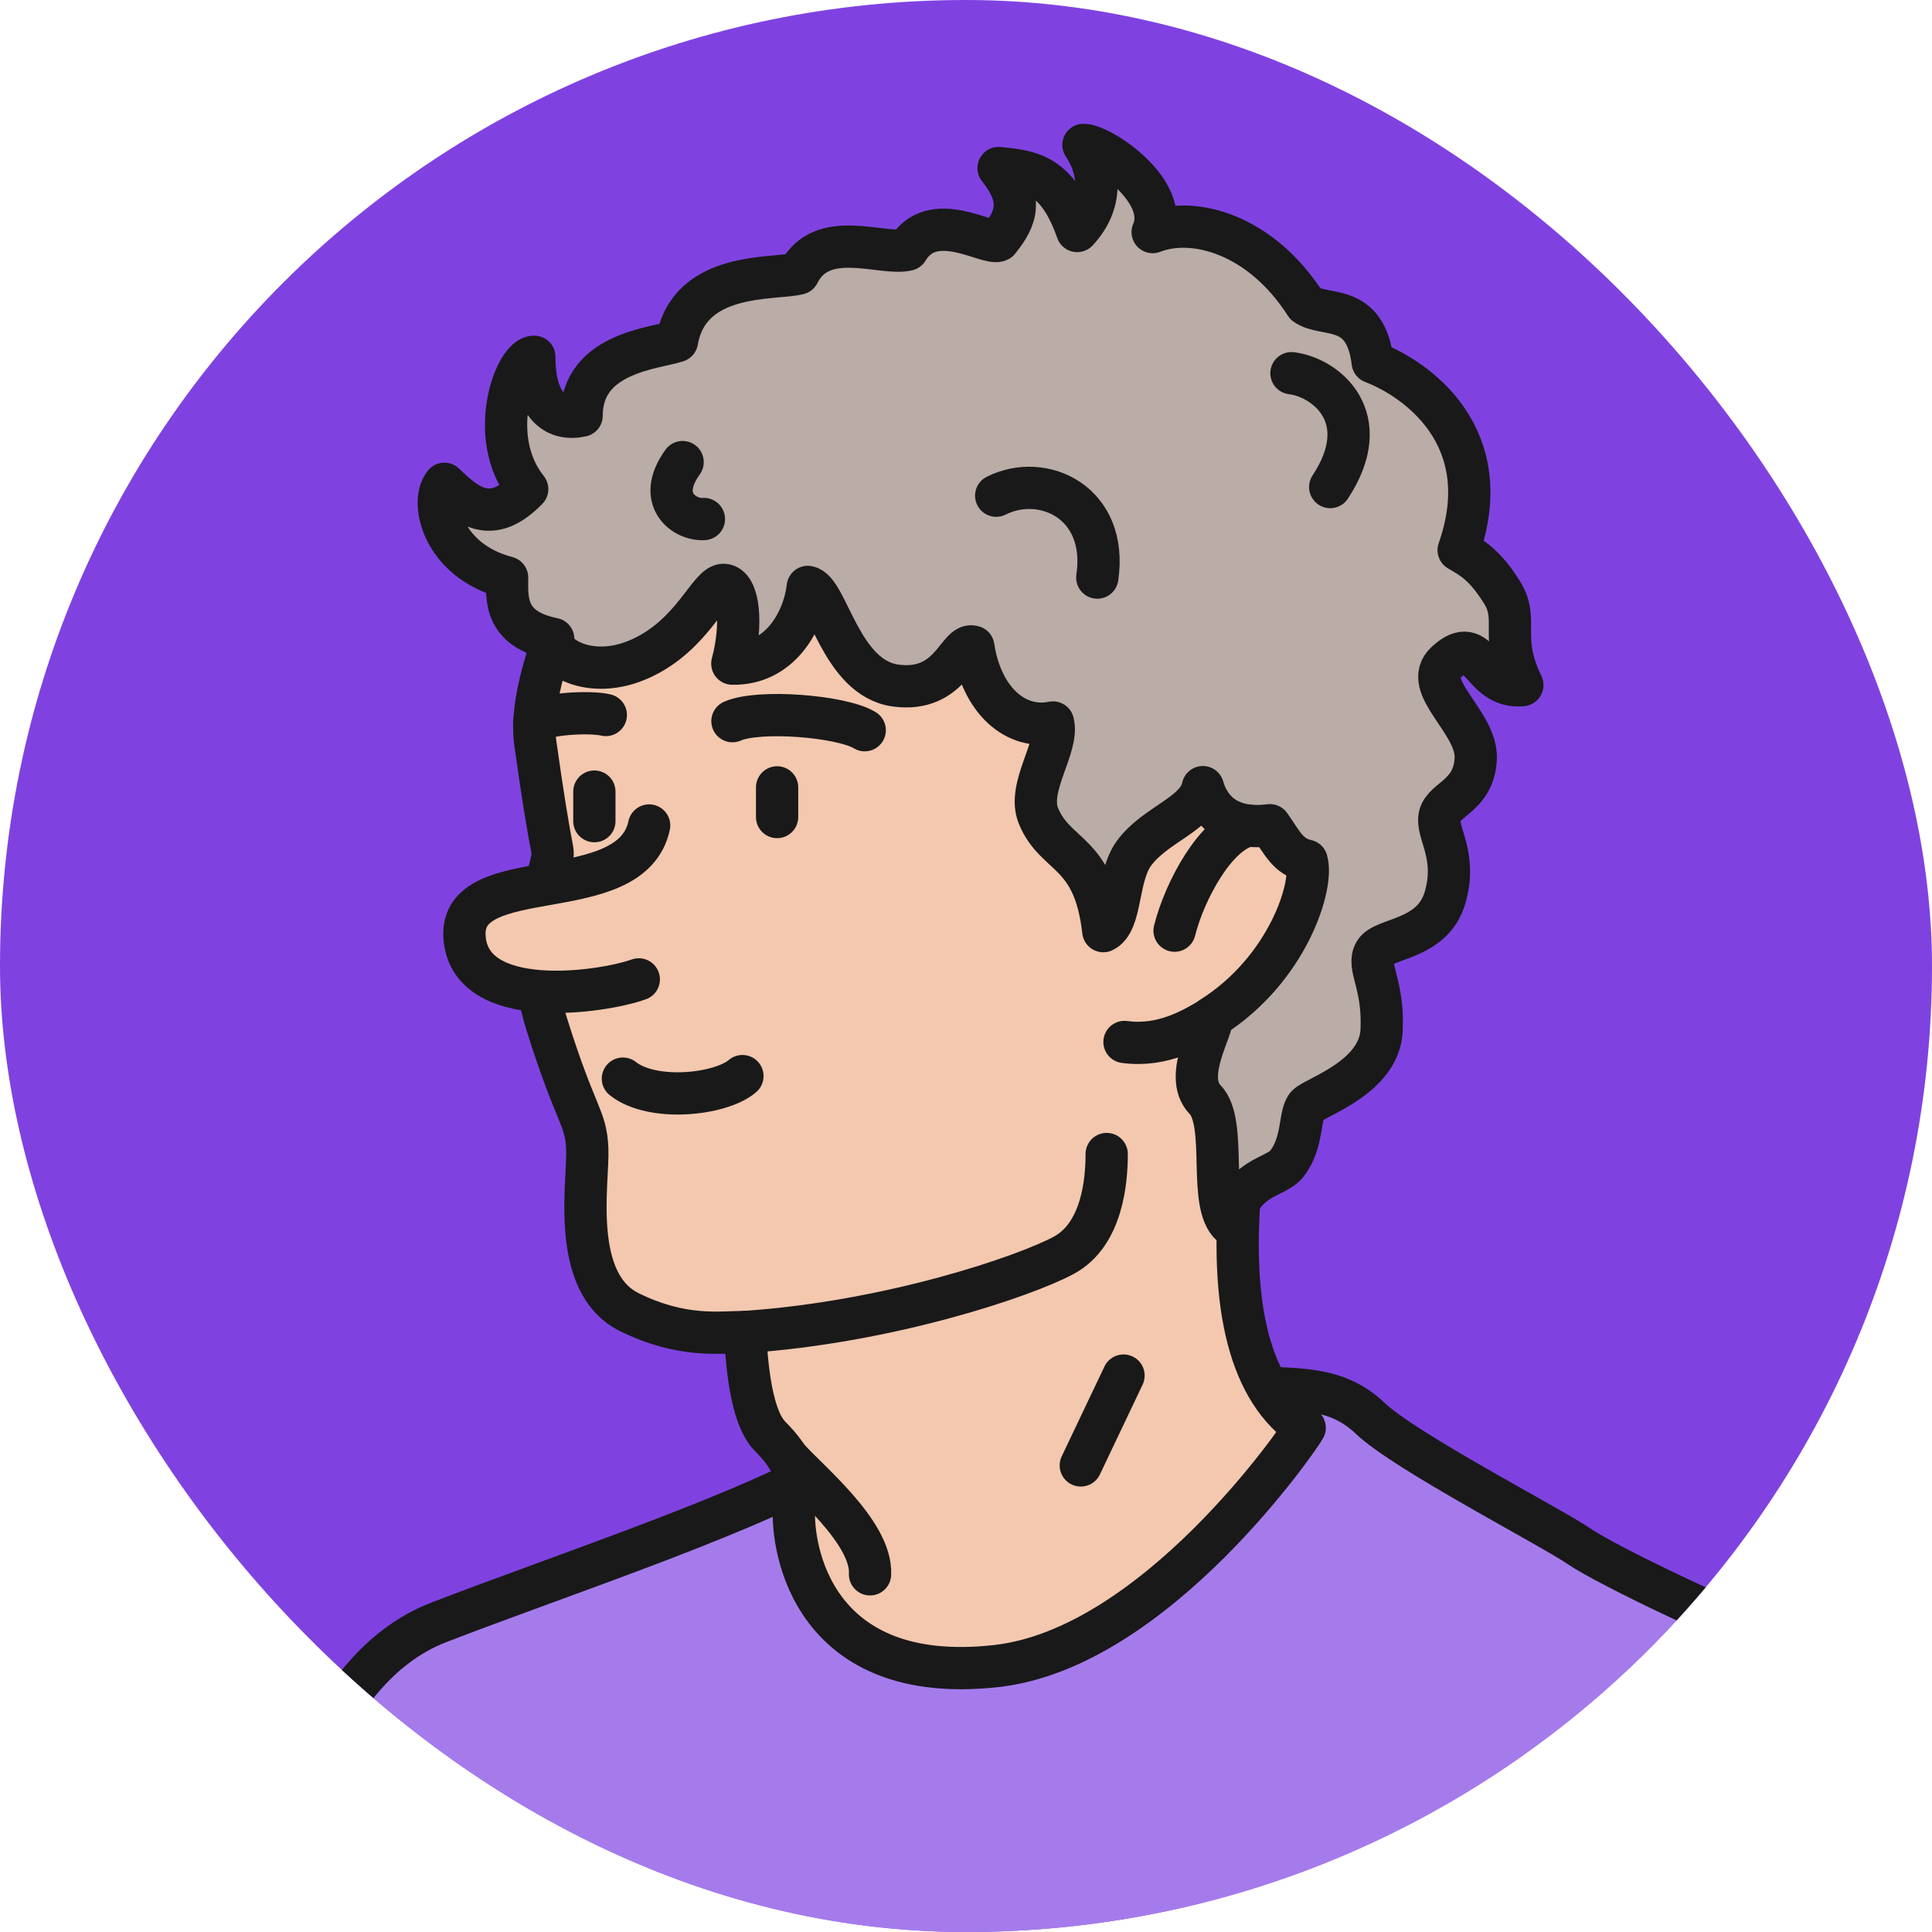 <?xml version="1.0" encoding="UTF-8"?> <svg xmlns="http://www.w3.org/2000/svg" width="160" height="160" viewBox="0 0 160 160" fill="none"><g clip-path="url(#clip0_1002_6854)"><rect width="160" height="160" rx="80" fill="#7F42E1"></rect><path d="M103.025 114.848C107.381 115.097 110.621 114.728 113.482 117.465C116.343 120.201 128.415 126.444 130.778 128.062C133.141 129.68 144.076 134.934 149.998 136.982C155.919 139.029 168.899 149.307 171.401 162.082C173.903 174.857 178 196.99 178 196.99H12C12 196.99 19.746 171.89 21.341 162.311C22.936 152.733 26.325 138.23 36.344 134.355C46.362 130.479 63.917 124.666 69.39 120.791C74.863 116.915 103.035 114.848 103.035 114.848H103.025Z" fill="#A57BEC" stroke="#191919" stroke-width="3.5" stroke-linecap="round" stroke-linejoin="round"></path><path d="M47.239 48.916C46.542 51.254 43.74 57.316 44.329 61.521C44.917 65.726 45.415 68.753 45.744 70.391C46.073 72.029 42.813 76.923 45.256 84.744C47.698 92.564 48.516 92.445 48.635 95.131C48.755 97.818 47.17 106.238 52.134 108.675C56.54 110.833 59.591 110.313 61.684 110.313C61.804 111.362 61.913 117.085 63.778 118.953C65.642 120.821 66.449 122.549 65.761 124.786C65.522 128.312 67.356 139.689 82.539 137.971C95.708 136.482 107.7 118.943 108.049 118.244C103.693 115.298 101.679 108.576 102.805 97.349C103.932 86.122 111.777 67.934 111.777 67.934L79.748 44.002L47.249 48.906L47.239 48.916Z" fill="#F3C8AF" stroke="#191919" stroke-width="3.5" stroke-linecap="round" stroke-linejoin="round"></path><path d="M53.759 68.363C52.284 75.255 38.108 71.299 38.467 77.552C38.826 83.805 49.841 82.206 52.902 81.108" fill="#F3C8AF"></path><path d="M53.759 68.363C52.284 75.255 38.108 71.299 38.467 77.552C38.826 83.805 49.841 82.206 52.902 81.108" stroke="#191919" stroke-width="3.5" stroke-linecap="round" stroke-linejoin="round"></path><path d="M51.586 89.328C54.048 91.276 59.691 90.667 61.485 89.118" stroke="#191919" stroke-width="3.5" stroke-linecap="round" stroke-linejoin="round"></path><path d="M91.651 95.571C91.651 97.758 91.302 102.233 88.092 103.961C84.882 105.689 73.697 109.504 61.675 110.313" stroke="#191919" stroke-width="3.5" stroke-linecap="round" stroke-linejoin="round"></path><path d="M72.052 130.379C72.241 126.834 66.559 122.329 65.164 120.631" stroke="#191919" stroke-width="3.5" stroke-linecap="round" stroke-linejoin="round"></path><path d="M93.046 113.919L89.507 121.36" stroke="#191919" stroke-width="3.5" stroke-linecap="round" stroke-linejoin="round"></path><path d="M64.356 65.207V67.663" stroke="#191919" stroke-width="3.5" stroke-linecap="round" stroke-linejoin="round"></path><path d="M49.223 65.557V68.004" stroke="#191919" stroke-width="3.5" stroke-linecap="round" stroke-linejoin="round"></path><path d="M60.658 59.723C62.811 58.754 69.68 59.293 71.613 60.472" stroke="#191919" stroke-width="3.5" stroke-linecap="round" stroke-linejoin="round"></path><path d="M50.17 59.214C48.894 58.894 44.977 59.094 44.239 59.844" stroke="#191919" stroke-width="3.5" stroke-linecap="round" stroke-linejoin="round"></path><path d="M36.792 40.087C35.576 41.555 36.643 46.439 41.996 47.828C41.996 49.566 41.737 52.093 45.814 52.911C45.405 54.16 48.765 56.517 53.101 54.52C57.438 52.522 58.744 48.347 59.96 48.437C61.176 48.527 61.525 51.653 60.648 54.959C64.555 55.039 66.559 51.483 66.898 48.607C68.543 48.866 69.59 56.168 74.185 56.777C78.781 57.386 79.309 53.121 80.605 53.561C81.303 58.085 84.164 60.462 87.204 59.833C87.723 61.821 85.021 65.187 85.998 67.564C87.404 71.01 90.614 70.381 91.371 77.113C92.916 76.384 92.478 72.648 93.894 70.69C95.648 68.263 99.137 67.454 99.616 65.187C100.074 66.775 101.41 68.813 105.168 68.343C106.205 69.802 106.644 70.93 108.209 71.28C108.817 73.277 106.673 80.279 100.313 84.284C100.662 84.894 97.881 89.079 99.795 91.056C101.709 93.034 99.965 99.716 101.968 101.464C102.796 97.339 105.567 97.638 106.564 96.38C107.959 94.622 107.581 92.255 108.249 91.556C108.916 90.856 114.24 89.238 114.419 85.323C114.599 81.408 113.163 80.079 113.861 78.861C114.559 77.642 118.636 77.902 119.673 74.336C120.709 70.77 118.895 68.942 119.234 67.554C119.573 66.166 122.045 65.906 122.215 62.86C122.384 59.813 117.609 56.837 119.752 54.859C122.633 52.182 122.554 57.096 126.073 56.737C124.119 52.712 125.853 51.383 124.378 49.036C122.903 46.689 121.836 46.169 120.799 45.56C124.099 36.171 117.33 31.387 113.681 29.999C113.073 24.955 109.694 26.333 108.129 25.204C104.401 19.381 98.848 17.893 95.459 19.221C96.934 15.825 91.202 12 89.727 12C90.853 13.648 91.641 16.525 89.208 19.131C87.563 14.437 85.39 14.177 82.698 13.918C84.782 16.525 84.174 18.093 82.698 19.921C81.831 20.36 77.236 17.204 75.152 20.68C73.069 21.199 68.044 18.832 66.13 22.657C64.137 23.177 57.089 22.398 56.062 28.251C54.238 28.86 48.167 29.21 48.167 34.423C46.173 34.863 44.249 33.814 44.249 29.549C42.704 29.459 40.182 36.161 43.661 40.506C40.62 43.633 38.627 41.815 36.802 40.067L36.792 40.087Z" fill="#BAACA6" stroke="#191919" stroke-width="3.5" stroke-linecap="round" stroke-linejoin="round"></path><path d="M93.126 86.291C96.346 86.731 98.858 85.163 100.323 84.314" stroke="#191919" stroke-width="3.5" stroke-linecap="round" stroke-linejoin="round"></path><path d="M97.273 77.073C98.1 73.757 100.712 68.933 103.374 68.383" stroke="#191919" stroke-width="3.5" stroke-linecap="round" stroke-linejoin="round"></path><path d="M82.5 41.051C86.397 39.093 91.791 41.63 90.874 47.833" stroke="#191919" stroke-width="3.5" stroke-linecap="round" stroke-linejoin="round"></path><path d="M106.953 30.907C109.824 31.257 113.951 34.583 110.163 40.336" stroke="#191919" stroke-width="3.5" stroke-linecap="round" stroke-linejoin="round"></path><path d="M56.531 38.269C54.288 41.375 56.69 43.093 58.295 42.983" stroke="#191919" stroke-width="3.5" stroke-linecap="round" stroke-linejoin="round"></path></g><defs><clipPath id="clip0_1002_6854"><rect width="160" height="160" rx="80" fill="white"></rect></clipPath></defs></svg> 